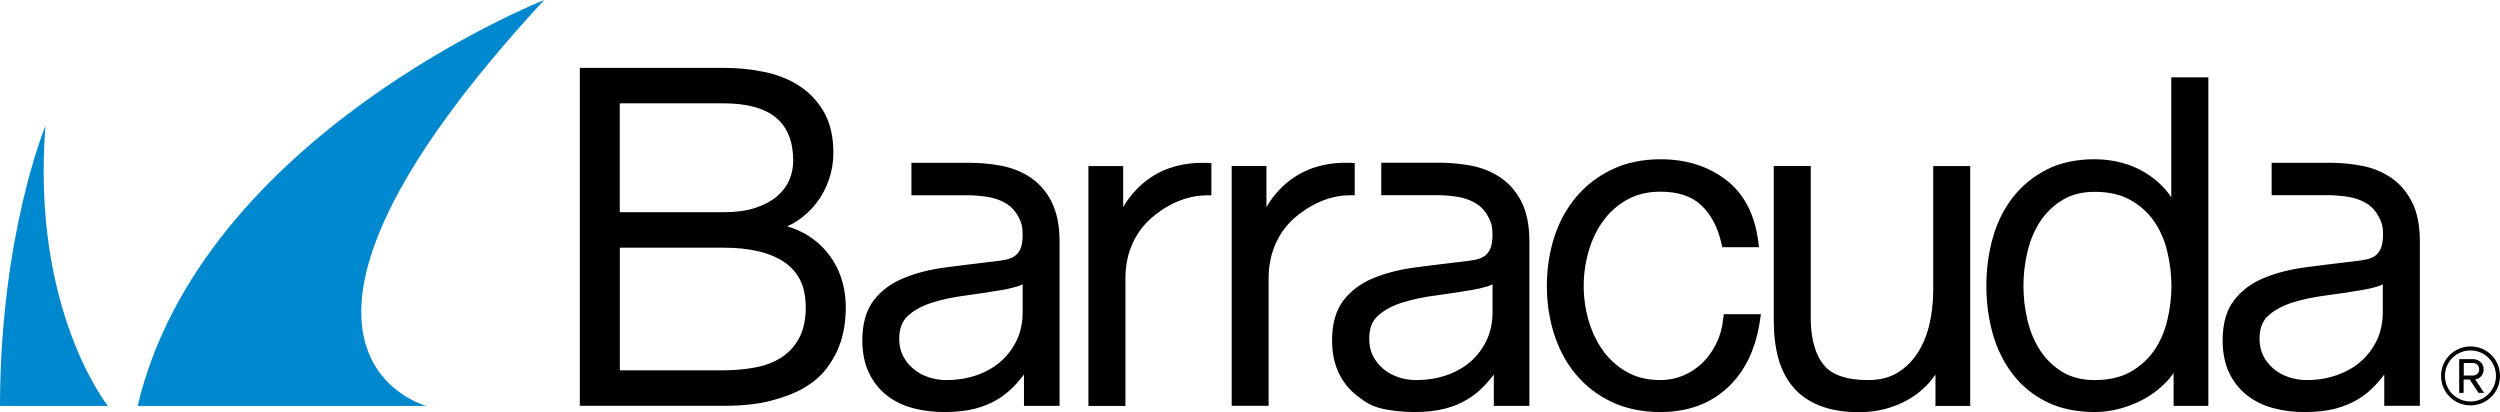 <svg xmlns="http://www.w3.org/2000/svg" id="Layer_3" data-name="Layer 3" viewBox="0 0 322.3 53.14"><defs><style> .cls-1 { fill: #0088ce; } </style></defs><g id="Layer_1" data-name="Layer 1"><g><path class="cls-1" d="M13.92,52.33H0C.02,30.24,5.86,16.22,5.86,16.22c-1.86,23.77,8.06,36.12,8.06,36.12h0ZM70.16,0S25.95,17.46,17.75,52.33h37.22s-26.73-7,15.19-52.33Z"></path><path d="M155.63,21l.54.03v4.15h-.56c-3.91,0-6.81,2.54-7.6,3.32-.93.91-1.65,2-2.15,3.24-.51,1.25-.77,2.65-.77,4.15v16.44h-4.77v-30.92h4.48v5.29c.91-1.56,2.1-2.84,3.54-3.81,2.04-1.37,4.5-2,7.3-1.89h0ZM135.55,25.99c.69,1.33,1.05,3.06,1.05,5.14v21.19h-4.59v-4.03c-.34.43-.67.84-1.01,1.21-.71.79-1.52,1.46-2.38,1.98-.88.53-1.88.94-2.98,1.22-1.09.28-2.38.42-3.92.42-1.44,0-2.8-.17-4.04-.51-1.28-.34-2.42-.9-3.38-1.66s-1.74-1.74-2.29-2.91c-.55-1.17-.84-2.56-.84-4.14,0-2.2.51-3.96,1.51-5.23.98-1.25,2.29-2.21,3.9-2.85,1.56-.64,3.34-1.09,5.28-1.34,1.91-.25,3.84-.49,5.81-.72.74-.07,1.4-.17,1.98-.28.49-.1.9-.27,1.21-.5.31-.23.54-.54.71-.95.18-.43.27-1.02.27-1.74,0-1.07-.14-1.54-.54-2.33-.36-.7-.86-1.25-1.48-1.66-.65-.42-1.42-.72-2.28-.88-.92-.17-1.9-.25-2.93-.25h-7.11v-4.18h7.79c1.33.02,2.57.14,3.82.38,1.38.27,2.63.77,3.73,1.5,1.11.74,2.03,1.79,2.73,3.12h-.02ZM131.83,36.65c-.21.12-.45.21-.72.29-.67.2-1.28.34-1.8.42-1.56.27-3.17.52-4.78.73-1.58.2-3.05.51-4.38.93-1.26.4-2.31.97-3.11,1.7-.74.67-1.11,1.67-1.11,2.96,0,.83.16,1.57.49,2.2.33.65.77,1.19,1.33,1.67.56.47,1.21.83,1.95,1.08.76.25,1.52.37,2.31.37,1.33,0,2.61-.2,3.81-.6,1.2-.4,2.25-.99,3.13-1.74s1.59-1.68,2.11-2.76c.52-1.08.78-2.31.78-3.68v-3.56h0ZM174.65,25.17v-4.15l-.54-.03c-2.79-.11-5.25.52-7.3,1.89-1.44.97-2.63,2.25-3.54,3.82v-5.3h-4.48v30.92h4.76v-16.44c0-1.5.26-2.89.77-4.15.51-1.25,1.23-2.34,2.15-3.24.79-.78,3.69-3.32,7.6-3.32h.58,0ZM106.47,32.34c1.71,1.98,2.57,4.46,2.57,7.35,0,.7-.06,1.5-.18,2.37-.13.9-.38,1.82-.75,2.75-.38.94-.92,1.87-1.62,2.78-.71.92-1.68,1.74-2.87,2.43-1.16.67-2.61,1.23-4.3,1.66-1.68.43-3.72.64-6.05.64h-18.52V8.75h18.52c1.8,0,3.57.17,5.25.52,1.71.35,3.24.96,4.54,1.81,1.32.86,2.39,2,3.18,3.4.8,1.41,1.2,3.17,1.2,5.24,0,1.17-.19,2.32-.57,3.42-.38,1.11-.91,2.12-1.6,3.01-.69.9-1.51,1.67-2.45,2.3-.42.28-.87.53-1.34.73,2,.58,3.68,1.64,4.99,3.16ZM79.91,27.36h13.35c1.56,0,2.92-.18,4.05-.54,1.12-.36,2.05-.84,2.78-1.44.72-.6,1.27-1.3,1.63-2.09s.54-1.66.54-2.56c0-4.98-2.95-7.41-9.01-7.41h-13.35v14.03h.01ZM103.87,39.57c0-2.57-.86-4.43-2.64-5.69-1.81-1.29-4.49-1.95-7.97-1.95h-13.35v15.81h13.35c1.46,0,2.87-.13,4.17-.38,1.26-.24,2.4-.68,3.37-1.32.94-.62,1.7-1.46,2.25-2.5s.83-2.38.83-3.99v.02h-.01ZM310.95,26.04c.68,1.32,1.02,3.04,1.02,5.09v21.19h-4.59v-4.03c-.33.42-.67.83-1.01,1.21-.71.79-1.52,1.46-2.38,1.98-.86.52-1.87.93-2.98,1.22-1.09.28-2.41.42-3.92.42s-2.79-.17-4.04-.51c-1.29-.35-2.43-.91-3.38-1.66-.97-.76-1.75-1.75-2.3-2.92-.55-1.17-.83-2.56-.83-4.14,0-2.2.51-3.96,1.51-5.23.98-1.25,2.29-2.21,3.9-2.86,1.55-.63,3.32-1.08,5.27-1.34,1.91-.25,3.85-.49,5.81-.72.72-.07,1.38-.16,1.98-.28.49-.1.9-.27,1.22-.5.3-.23.54-.54.71-.95.18-.43.28-1.01.28-1.74,0-1.07-.14-1.54-.55-2.33-.36-.7-.85-1.26-1.48-1.66-.65-.42-1.42-.71-2.28-.87-.92-.17-1.91-.25-2.93-.25h-7.12v-4.17h7.79c1.29.01,2.57.14,3.82.38,1.38.26,2.63.77,3.73,1.5,1.11.74,2.03,1.79,2.73,3.12l.02.05ZM307.21,36.65c-.21.12-.45.21-.72.29-.67.2-1.27.34-1.81.42-1.57.27-3.17.52-4.78.72-1.6.21-3.08.52-4.38.93-1.26.4-2.31.97-3.11,1.7-.74.67-1.11,1.67-1.11,2.96,0,.83.16,1.57.48,2.2.33.64.77,1.2,1.33,1.67.56.47,1.22.84,1.95,1.08.75.25,1.52.38,2.31.38,1.32,0,2.6-.2,3.8-.61,1.19-.4,2.25-.98,3.13-1.74.88-.76,1.59-1.69,2.11-2.76.52-1.08.78-2.31.78-3.68v-3.56h.02ZM222.16,41.02c-.11,1.16-.4,2.24-.87,3.21-.47.98-1.07,1.83-1.79,2.53-.73.71-1.57,1.26-2.48,1.65-.93.39-1.92.59-2.96.59-1.62,0-3.07-.34-4.29-1.03-1.23-.68-2.26-1.6-3.08-2.72-.82-1.14-1.45-2.45-1.88-3.9-.42-1.46-.64-2.97-.64-4.49s.22-3.03.64-4.49c.42-1.45,1.05-2.76,1.88-3.9.81-1.12,1.85-2.04,3.08-2.73,1.22-.68,2.66-1.03,4.29-1.03,2.27,0,4.04.59,5.27,1.75,1.26,1.19,2.14,2.86,2.61,4.97l.1.44h4.73l-.08-.63c-.44-3.57-1.85-6.28-4.17-8.05-2.3-1.77-5.15-2.66-8.45-2.66-2.34,0-4.46.45-6.28,1.33-1.82.88-3.37,2.07-4.6,3.55-1.24,1.47-2.19,3.22-2.82,5.18-.63,1.96-.95,4.07-.95,6.27s.32,4.3.95,6.26c.64,1.97,1.58,3.71,2.82,5.18,1.24,1.48,2.79,2.66,4.6,3.52,1.82.86,3.93,1.3,6.27,1.3,3.52,0,6.45-1.07,8.7-3.18,2.24-2.1,3.64-5.06,4.16-8.79l.09-.64h-4.79l-.05.51h-.01ZM249.22,37.61c0,1.46-.17,2.9-.5,4.29-.33,1.37-.84,2.6-1.54,3.66-.68,1.04-1.55,1.88-2.59,2.51-1.02.62-2.29.93-3.75.93-2.7,0-4.61-.63-5.66-1.88-1.09-1.28-1.67-3.22-1.74-5.76v-19.96h-4.77v19.91c0,1.81.2,3.45.59,4.89.41,1.46,1.06,2.72,1.94,3.74.88,1.03,2.05,1.83,3.46,2.38,1.39.54,3.08.82,5.03.82,2.32,0,4.47-.56,6.38-1.66,1.38-.8,2.54-1.87,3.45-3.19v4.04h4.48v-30.92h-4.77v16.21h0ZM279.94,9.97h4.76v42.35h-4.48v-4.23c-.25.36-.53.71-.84,1.04-.78.85-1.69,1.57-2.7,2.16-1,.58-2.08,1.03-3.22,1.35-1.13.32-2.28.48-3.42.48-2.35,0-4.43-.44-6.17-1.3-1.74-.86-3.22-2.06-4.38-3.57-1.16-1.5-2.03-3.25-2.58-5.21-.55-1.94-.83-4.02-.83-6.19s.28-4.25.83-6.19c.55-1.97,1.42-3.72,2.58-5.21,1.16-1.5,2.63-2.7,4.37-3.59,1.75-.89,3.82-1.33,6.17-1.33,1.15,0,2.3.14,3.4.42,1.11.28,2.16.72,3.13,1.31.97.58,1.82,1.29,2.59,2.16.28.32.54.66.77,1.02v-15.47h.02ZM279.94,36.86c0-1.47-.18-2.97-.54-4.45-.34-1.43-.91-2.74-1.7-3.89-.78-1.12-1.8-2.04-3.05-2.74-1.24-.7-2.79-1.05-4.6-1.05-1.62,0-3.01.35-4.15,1.05-1.16.7-2.12,1.63-2.86,2.74-.75,1.13-1.3,2.44-1.65,3.89-.35,1.46-.53,2.96-.53,4.45s.18,3,.53,4.46c.35,1.46.91,2.77,1.65,3.89.74,1.12,1.7,2.04,2.86,2.75,1.14.69,2.54,1.04,4.15,1.04,1.81,0,3.36-.35,4.6-1.05,1.24-.7,2.27-1.63,3.05-2.75.79-1.14,1.36-2.45,1.7-3.88.36-1.48.54-2.98.54-4.46ZM196.13,25.99c.69,1.33,1.04,3.06,1.04,5.14v21.19h-4.59v-4.03c-.33.43-.66.83-1.01,1.21-.71.79-1.51,1.45-2.38,1.98-.87.53-1.87.94-2.98,1.22-1.1.28-2.38.42-3.92.42s-3.24-.2-4.4-.51c-1.29-.35-2.07-.91-3.02-1.66-.96-.75-1.74-1.73-2.3-2.91-.55-1.17-.84-2.56-.84-4.14,0-2.2.51-3.96,1.51-5.23.99-1.25,2.3-2.21,3.9-2.85,1.56-.63,3.33-1.08,5.28-1.34,1.91-.25,3.84-.49,5.81-.72.73-.07,1.39-.17,1.98-.28.49-.1.9-.27,1.22-.5.3-.23.54-.55.71-.95.18-.44.27-1.02.27-1.75,0-1.06-.14-1.54-.54-2.33-.36-.7-.86-1.25-1.48-1.66-.65-.42-1.42-.72-2.28-.88-.92-.17-1.9-.25-2.92-.25h-7.12v-4.18h7.79c1.32.02,2.6.14,3.82.38,1.38.27,2.63.77,3.73,1.5,1.11.74,2.03,1.79,2.73,3.12h-.01ZM192.41,36.65c-.21.12-.46.21-.72.29-.68.2-1.29.34-1.8.42-1.53.27-3.14.51-4.77.73-1.58.2-3.05.51-4.38.93-1.26.4-2.31.97-3.11,1.7-.75.68-1.11,1.65-1.11,2.96,0,.83.16,1.58.48,2.2.32.63.77,1.2,1.33,1.67.56.47,1.21.83,1.95,1.08.75.25,1.52.37,2.31.37,1.33,0,2.61-.2,3.81-.6,1.19-.4,2.25-.98,3.13-1.74.88-.75,1.59-1.68,2.11-2.76.52-1.08.78-2.32.78-3.68v-3.56h0ZM319.09,48.91l1.16,1.74h-.72l-1.13-1.72h-.79v1.72h-.57v-4.35h1.77c.75,0,1.38.52,1.38,1.33,0,.97-.86,1.29-1.11,1.29h.01ZM318.83,48.41c.45,0,.79-.34.79-.79,0-.48-.34-.82-.79-.82h-1.2v1.61h1.2ZM322.3,48.46c0,2.1-1.68,3.8-3.8,3.8s-3.8-1.7-3.8-3.8,1.7-3.8,3.8-3.8,3.8,1.68,3.8,3.8ZM321.78,48.46c0-1.83-1.47-3.28-3.28-3.28s-3.3,1.45-3.3,3.28,1.47,3.3,3.3,3.3,3.28-1.49,3.28-3.3Z"></path></g></g></svg>